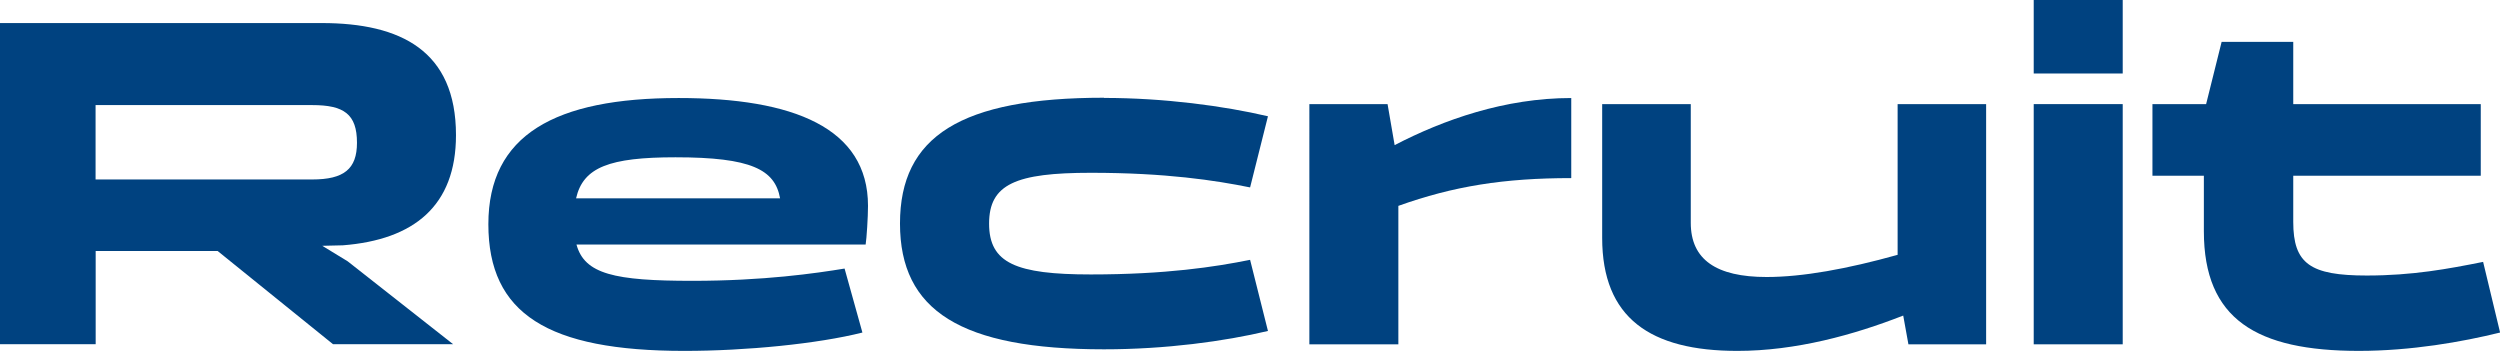 <?xml version="1.0" encoding="UTF-8"?>
<svg id="_レイヤー_2" data-name="レイヤー 2" xmlns="http://www.w3.org/2000/svg" viewBox="0 0 254.78 35.76">
  <defs>
    <style>
      .cls-1 {
        fill: #004280;
        stroke-width: 0px;
      }
    </style>
  </defs>
  <g id="_オブジェクト" data-name="オブジェクト">
    <g>
      <path class="cls-1" d="m0,35.09V2.35h32.79c8.06,0,13.68,2.83,13.68,11.42,0,7.2-4.27,10.66-11.52,11.23l-2.11.05,2.59,1.58,10.75,8.45h-12.24l-11.76-9.5h-12.43v9.5H0Zm9.74-16.8h22.08c3.22,0,4.56-1.06,4.56-3.74,0-2.93-1.34-3.84-4.56-3.84H9.74v7.58Z"/>
      <path class="cls-1" d="m86.07,27.36l1.82,6.53c-4.56,1.15-11.86,1.87-18.15,1.87-13.92,0-19.97-3.79-19.97-12.91s6.82-12.86,19.39-12.86c11.67,0,19.3,3.02,19.3,10.99,0,1.15-.14,3.31-.24,3.94h-29.47c.82,3.02,3.89,3.7,11.81,3.7,7.3,0,12.58-.77,15.51-1.25Zm-27.36-7.15h20.79c-.53-2.93-2.93-4.18-10.66-4.18-6.72,0-9.41,1.01-10.13,4.18Z"/>
      <path class="cls-1" d="m112.51,9.98c6.14,0,12.24.82,16.71,1.87l-1.82,7.25c-3.55-.72-8.59-1.49-16.23-1.49s-10.37,1.15-10.37,5.18,2.74,5.18,10.37,5.18,12.67-.77,16.23-1.49l1.82,7.25c-4.46,1.06-10.42,1.87-16.71,1.87-14.59,0-20.79-3.94-20.79-12.82s6.19-12.82,20.79-12.82Z"/>
      <path class="cls-1" d="m133.44,10.61h7.97l.72,4.18c4.99-2.59,11.23-4.8,18-4.8v8.16c-6.86,0-12,.82-17.62,2.83v14.11h-9.07V10.61Z"/>
      <path class="cls-1" d="m163.29,10.61h9.02v12.1c0,3.74,2.59,5.52,7.73,5.52,3.65,0,8.21-.82,13.35-2.26v-15.36h9.02v24.48h-7.92l-.53-2.93c-5.04,1.97-10.94,3.6-16.9,3.6-8.88,0-13.78-3.36-13.78-11.52v-13.63Z"/>
      <path class="cls-1" d="m216.33,7.49h-9.07V0h9.07v7.49Zm-9.07,3.12h9.07v24.48h-9.07V10.61Z"/>
      <path class="cls-1" d="m224.59,17.91h-5.23v-7.3h5.47l1.58-6.34h7.3v6.34h19.11v7.3h-19.11v4.7c0,4.27,1.73,5.47,7.49,5.47,4.66,0,8.26-.67,11.86-1.39l1.73,7.2c-3.89.96-9.07,1.87-14.4,1.87-10.42,0-15.79-3.22-15.79-12.19v-5.66Z"/>
    </g>
  </g>
</svg>